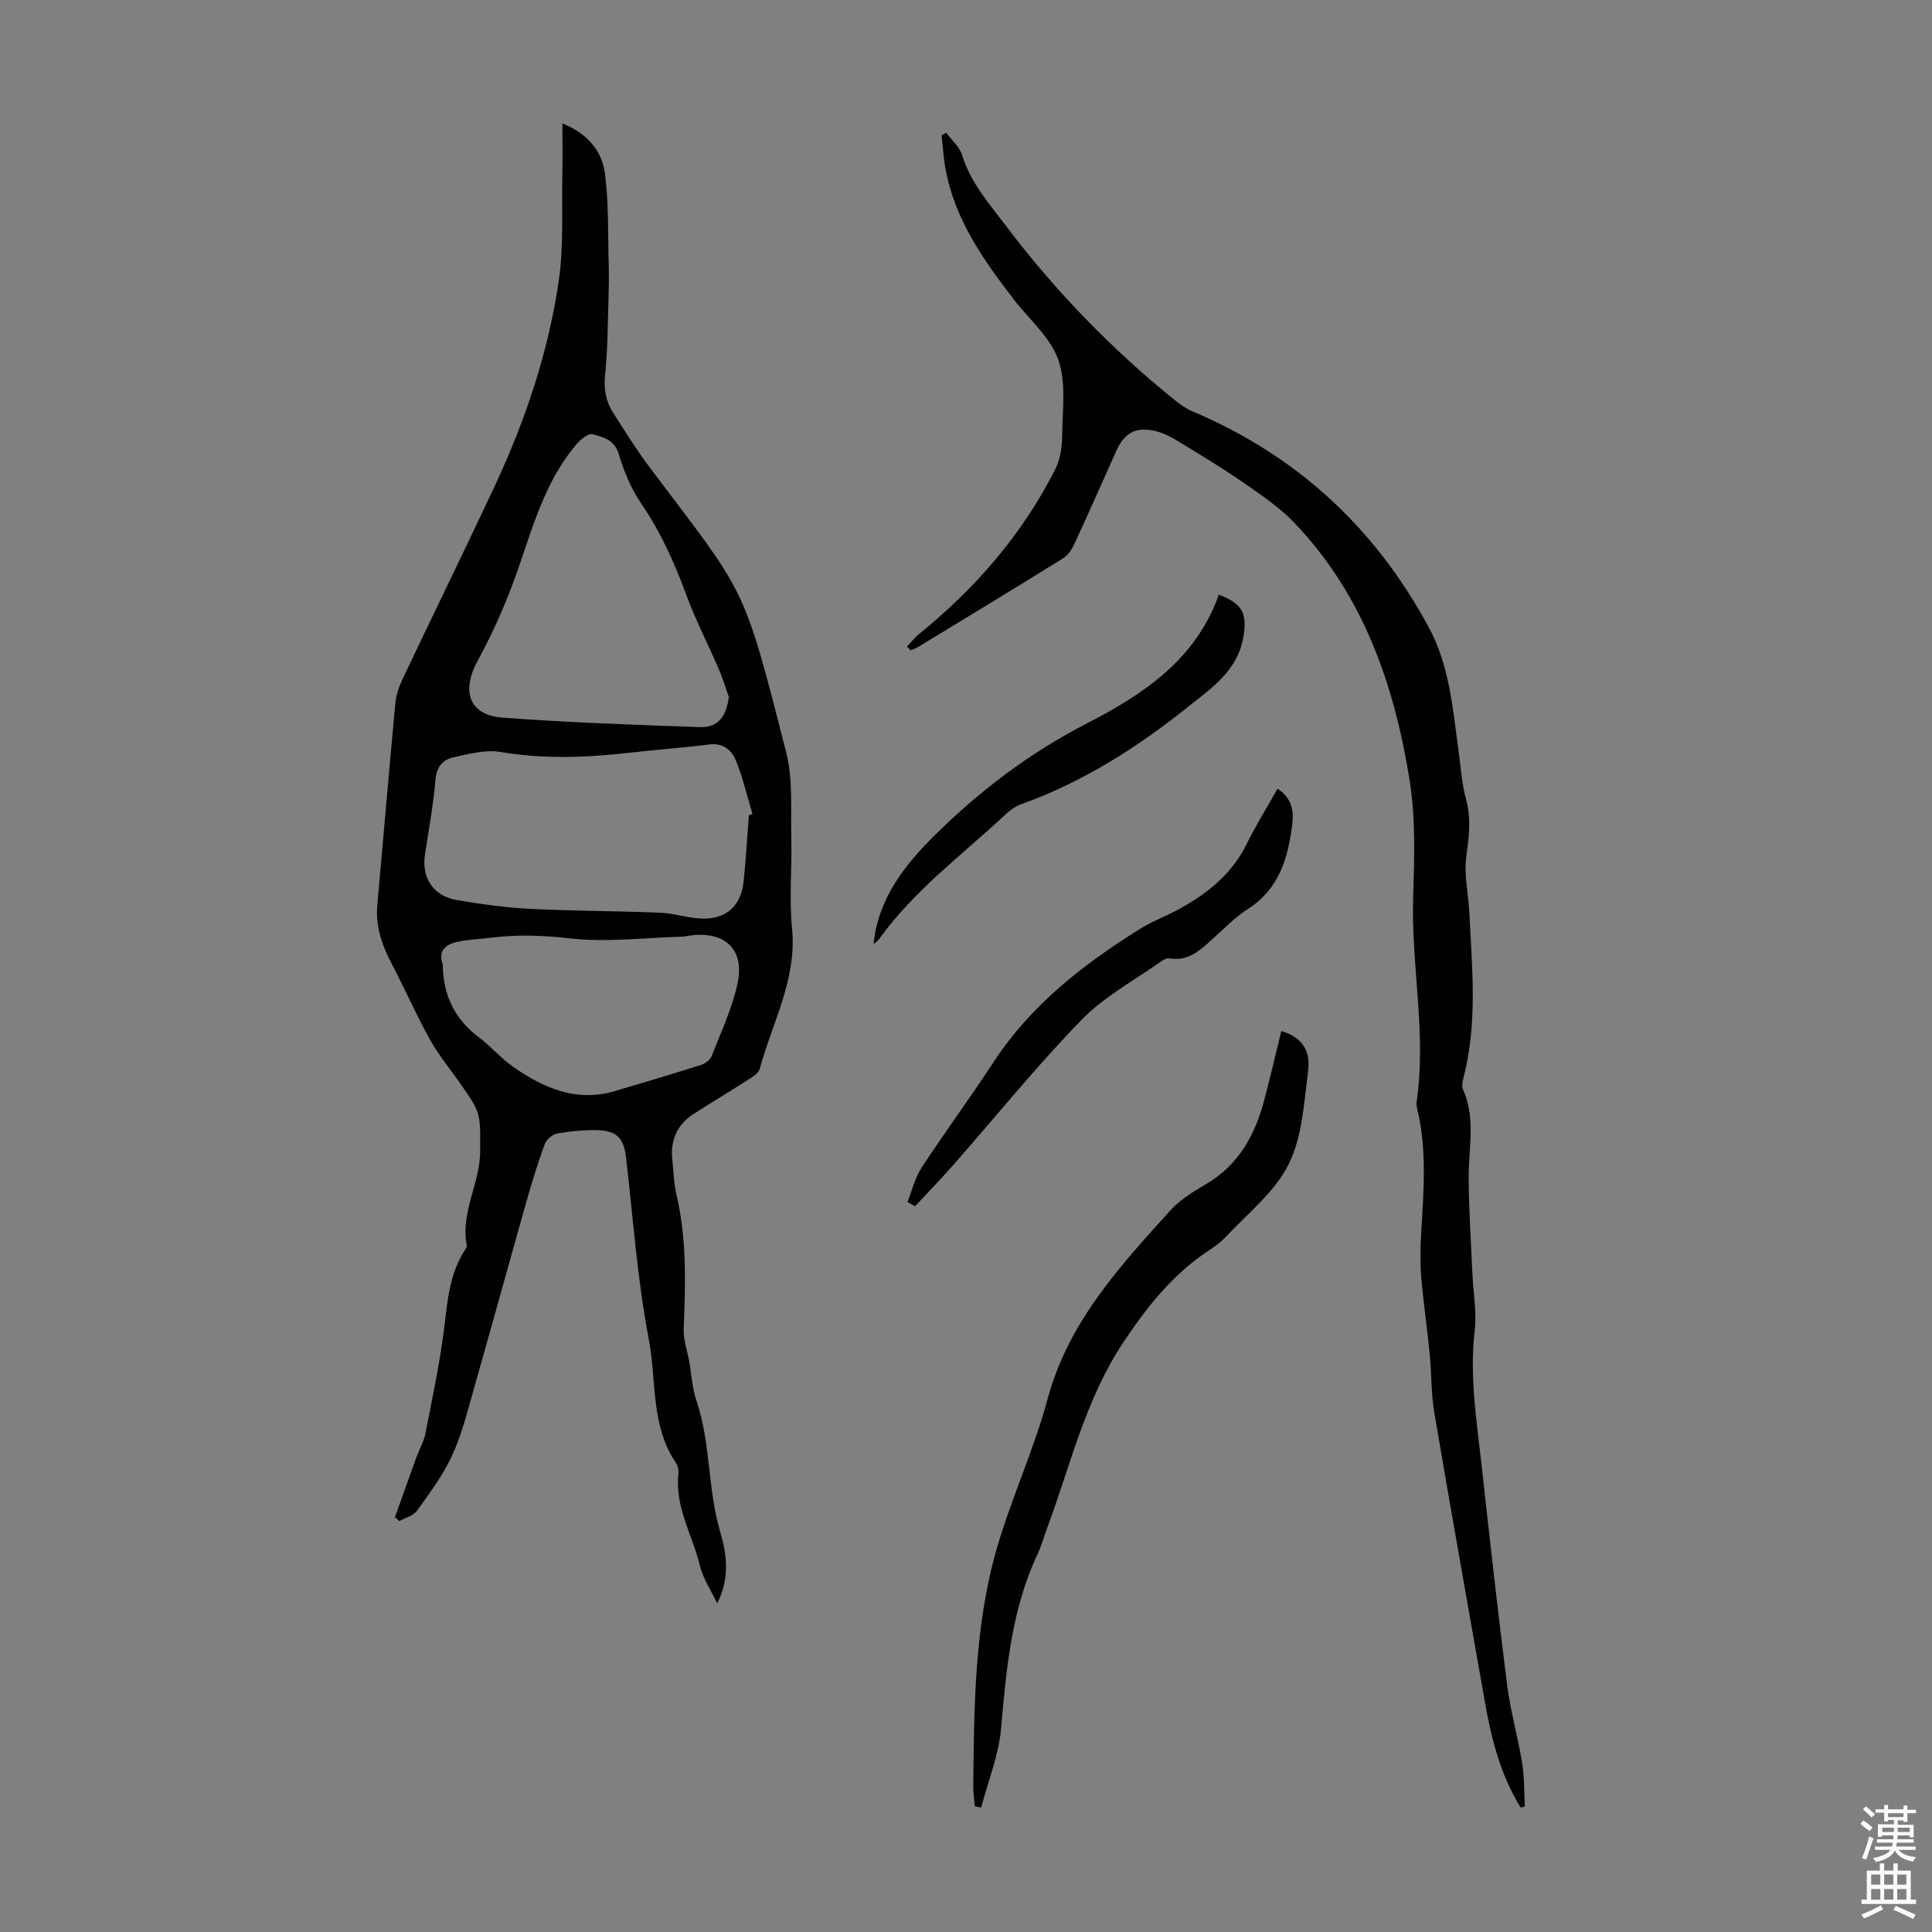 <svg enable-background="new 0 0 400 400" viewBox="0 0 400 400" xmlns="http://www.w3.org/2000/svg"><rect x="0" y="0" width="400" height="400" fill="#808080" stroke="none"/><g fill="#010100"><path d="m81.76 314.13c1.49-4.14 2.96-8.29 4.46-12.43.61-1.67 1.55-3.27 1.88-4.99 1.45-7.52 3.09-15.04 3.97-22.64.63-5.4 1.18-10.65 4.22-15.31.18-.27.4-.65.35-.93-1.36-6.89 2.87-13 2.77-19.71-.04-2.46.19-5.01-.4-7.33-.51-2-1.92-3.81-3.11-5.58-2.22-3.31-4.86-6.38-6.8-9.84-2.89-5.15-5.25-10.6-8-15.83-2.02-3.84-3.38-7.75-2.98-12.18 1.26-13.91 2.42-27.84 3.73-41.75.16-1.74.78-3.51 1.54-5.1 6.26-13.22 12.7-26.35 18.91-39.6 6.39-13.63 11.2-27.84 13.38-42.73 1.06-7.26.59-14.74.75-22.12.07-3.35.01-6.71.01-10.5 5.11 2.03 8.19 5.62 8.81 10.38.81 6.28.6 12.68.78 19.04.06 2.22.03 4.44-.04 6.66-.18 5.33-.15 10.69-.71 15.98-.32 2.99.17 5.54 1.72 7.94 2.42 3.76 4.78 7.58 7.46 11.14 20.13 26.74 19.27 23.61 28.31 59.08 1.43 5.6.92 11.72 1.06 17.61.16 6.26-.46 12.58.15 18.79 1.05 10.56-4.09 19.52-6.69 29.12-.24.89-1.44 1.64-2.35 2.22-3.76 2.42-7.6 4.7-11.36 7.12-3.42 2.21-4.81 5.44-4.39 9.46.26 2.45.32 4.94.88 7.32 2.14 9.16 1.86 18.41 1.48 27.7-.09 2.25.75 4.54 1.15 6.81.48 2.69.62 5.5 1.49 8.06 2.98 8.81 2.29 18.24 4.91 27.13 1.37 4.65 2.06 9.62-.61 14.84-1.23-2.6-2.92-5.09-3.59-7.83-1.53-6.31-5.21-12.13-4.44-18.98.08-.74-.1-1.67-.51-2.27-5.3-7.78-3.98-17.09-5.63-25.64-2.38-12.37-3.24-25.03-4.7-37.57-.45-3.83-1.74-5.47-5.55-5.66-2.87-.14-5.81.19-8.65.66-.99.17-2.27 1.22-2.62 2.16-1.42 3.85-2.63 7.78-3.75 11.73-3.65 12.89-7.19 25.81-10.86 38.69-1.35 4.73-2.52 9.57-4.55 14.01-1.87 4.1-4.65 7.81-7.29 11.5-.75 1.05-2.41 1.46-3.66 2.16-.3-.24-.61-.51-.93-.79zm73.28-145.34.75-.27c-1.13-3.76-2-7.64-3.51-11.24-.82-1.95-2.59-3.5-5.34-3.16-5.54.7-11.12 1.1-16.67 1.73-8.9 1.01-17.73 1.35-26.66-.16-3.13-.53-6.6.41-9.82 1.13-2.12.47-3.39 1.96-3.62 4.56-.46 5.22-1.39 10.4-2.19 15.59-.72 4.74 1.71 8.54 6.55 9.37 5.05.86 10.16 1.57 15.27 1.83 8.91.45 17.84.43 26.76.79 2.66.1 5.28.93 7.94 1.17 5.47.5 8.92-2.28 9.46-7.64.48-4.55.73-9.13 1.08-13.7zm-4.14-24.48c-.7-1.97-1.3-3.98-2.13-5.89-2.2-5.11-4.78-10.09-6.7-15.3-2.44-6.64-5.28-12.97-9.3-18.85-2.09-3.05-3.58-6.66-4.65-10.23-.9-3.02-3.29-3.56-5.47-4.15-.91-.24-2.6 1.24-3.49 2.31-5.87 7.03-8.48 15.56-11.36 24.07-2.38 7.04-5.32 13.99-8.89 20.5-3.42 6.24-1.91 11.29 5.16 11.81 13.58 1.01 27.21 1.49 40.82 1.96 3.74.13 5.48-2.14 6.01-6.23zm-59.24 55.35c.07 6.3 2.43 11.32 7.48 15.1 2.5 1.87 4.56 4.35 7.12 6.13 6.31 4.39 13.08 7.36 21.03 5.01 5.99-1.77 11.99-3.56 17.94-5.45.84-.27 1.83-1.06 2.13-1.85 1.91-4.88 4.16-9.71 5.3-14.78 1.62-7.15-2.44-11.06-9.69-10.15-.55.07-1.1.23-1.66.25-7.82.22-15.73 1.23-23.43.35-5.5-.63-10.79-.8-16.2-.13-2.32.29-4.68.37-6.95.85-2.44.51-4.1 1.85-3.07 4.67z"/><path d="m314.83 374.24c-4.07-6.62-6.01-14-7.35-21.59-3.53-20.04-7.11-40.06-10.51-60.12-.69-4.06-.57-8.25-.98-12.36-.52-5.32-1.31-10.62-1.75-15.95-.25-2.99-.16-6.03.01-9.04.49-8.61 1.23-17.21-.86-25.73-.11-.43-.15-.9-.09-1.34 2.08-14.2-1.18-28.3-.72-42.49.26-8.03.52-16.23-.74-24.11-3.17-19.8-9.63-38.42-23.89-53.3-3.06-3.19-6.84-5.74-10.5-8.28-4.41-3.05-9.02-5.82-13.6-8.61-1.41-.86-2.94-1.66-4.53-2.05-4.07-1.01-6.5.28-8.2 4.07-2.88 6.42-5.71 12.87-8.67 19.26-.53 1.15-1.37 2.39-2.41 3.03-9.97 6.2-20.02 12.28-30.05 18.38-.45.27-.97.42-1.46.62-.25-.25-.51-.5-.76-.75.83-.87 1.58-1.85 2.5-2.6 11.7-9.49 21.4-20.65 28.22-34.14 1.05-2.08 1.4-4.69 1.42-7.06.06-5.25.86-10.93-.82-15.65-1.65-4.63-6.01-8.3-9.16-12.39-6.37-8.28-12.38-16.76-14.23-27.38-.38-2.18-.5-4.41-.75-6.62.32-.19.63-.38.95-.57 1.14 1.56 2.79 2.96 3.32 4.7 1.73 5.64 5.49 9.87 8.93 14.43 10.24 13.56 21.95 25.66 35.16 36.31 1.11.9 2.34 1.74 3.65 2.29 21.62 9.16 37.84 24.17 48.93 44.84 4.25 7.92 4.87 16.65 6.07 25.28.48 3.43.68 6.95 1.59 10.27 1.1 4.04.55 7.82.02 11.84-.49 3.74.45 7.65.64 11.5.56 11.49 1.75 23-1.25 34.36-.19.73-.34 1.66-.05 2.3 2.67 5.95 1.13 12.11 1.16 18.21.04 6.67.48 13.35.78 20.02.17 3.89.92 7.85.47 11.66-1.12 9.59.45 18.98 1.49 28.41 1.66 15.01 3.32 30.03 5.23 45.01.69 5.41 2.23 10.72 3.1 16.11.48 2.95.4 6 .57 9-.28.07-.58.15-.88.23z"/><path d="m265.28 213.46c4.08 1.26 6.14 3.76 5.54 8.41-.85 6.52-1.2 13.57-4.05 19.24-2.9 5.76-8.51 10.17-13.06 15.05-1.28 1.37-2.96 2.38-4.52 3.47-6.87 4.84-11.86 11.16-16.55 18.19-7.95 11.91-11 25.57-15.86 38.6-.66 1.78-1.16 3.64-1.97 5.35-5.38 11.45-6.46 23.73-7.55 36.12-.48 5.52-2.69 10.89-4.12 16.33-.44-.08-.87-.15-1.31-.23-.11-1.39-.34-2.78-.33-4.17.17-16.46.24-32.99 4.8-48.95 3.01-10.53 7.73-20.59 10.57-31.15 4.29-15.98 14.93-27.51 25.51-39.19 2.06-2.27 4.89-3.92 7.56-5.52 6.61-3.97 9.92-10.1 11.8-17.24 1.27-4.75 2.37-9.53 3.54-14.31z"/><path d="m187.89 248.87c.95-2.4 1.54-5.03 2.93-7.14 4.84-7.39 10.09-14.51 14.93-21.9 7.73-11.79 18.51-20.16 30.24-27.49 2.64-1.65 5.63-2.73 8.36-4.25 5.75-3.21 10.73-7.19 13.74-13.31 1.91-3.88 4.21-7.58 6.41-11.48 2.84 1.84 3.39 4.39 3.07 7.14-.84 7.04-2.65 13.54-9.2 17.75-2.7 1.74-5 4.12-7.41 6.3-2.51 2.27-4.95 4.57-8.77 3.94-.49-.08-1.14.15-1.57.46-5.63 4.01-11.94 7.37-16.68 12.24-9.34 9.6-17.78 20.07-26.64 30.14-2.54 2.89-5.23 5.65-7.85 8.47-.53-.3-1.04-.58-1.56-.87z"/><path d="m180.86 195.48c.95-9.53 6.51-16.45 12.72-22.6 9.31-9.21 19.71-17.08 31.47-23.12 11.8-6.06 22.6-13.33 27.3-26.65 5.01 1.95 5.81 3.93 5.11 8.54-1.09 7.13-6.56 10.75-11.43 14.65-10.5 8.4-21.78 15.6-34.56 20.19-1.21.43-2.36 1.27-3.32 2.16-8.97 8.37-18.95 15.73-26.2 25.85-.25.34-.64.58-1.09.98z"/></g><path d="m385.2 377.6.6-.7c.6.4 1.3.9 1.9 1.5l-.6.7c-.8-.5-1.4-1-1.9-1.5zm.3 7.1c.6-1.4 1.1-2.9 1.5-4.5.3.1.6.3.9.4-.5 1.4-1 2.9-1.5 4.4zm.2-10.1.6-.6c.7.5 1.3 1.1 1.9 1.6l-.7.7c-.6-.6-1.2-1.2-1.8-1.7zm8.4-.8h.8v.9h1.8v.7h-1.8v1.8h-.8v-.3h-1.2v.9h3.3v2.6h-.8v-.4h-2.5c0 .3 0 .6-.1.8h3.4v.7h-3.5c0 .3-.1.6-.1.8h4v.7h-3.5c.7.9 1.9 1.3 3.6 1.5-.2.2-.4.5-.6.9-1.9-.3-3.2-1.1-3.8-2.3-.5 1.1-1.8 2-3.9 2.4-.2-.3-.4-.5-.6-.8 1.9-.4 3.1-.9 3.6-1.7h-3.2v-.7h3.5c.1-.2.1-.5.2-.8h-3.3v-.7h3.4c0-.2 0-.5 0-.8h-2.4v.3h-.8v-2.6h3.3v-.9h-1.2v.3h-.8v-1.8h-1.8v-.7h1.8v-.9h.8v.9h3.2zm-4.4 5.5h2.4c0-.3 0-.6 0-.9h-2.4zm1.2-3.1h3.2v-.8h-3.2zm4.4 2.2h-2.4v.9h2.5v-.9z" fill="#fbfafc"/><path d="m389.2 385.8h.9v1.5h1.9v-1.5h.9v1.5h2.7v6h1.1v.9h-11.3v-.9h1.1v-6h2.7zm.2 8.7.5.8c-1.2.6-2.5 1.3-4 1.9-.2-.3-.3-.6-.6-.8 1.6-.6 3-1.3 4.1-1.9zm-2-4.3h1.9v-2.1h-1.9zm0 3.1h1.9v-2.2h-1.9zm2.7-3.1h1.9v-2.1h-1.9zm0 3.1h1.9v-2.2h-1.9zm2.4 1.3c1.4.6 2.7 1.2 4.1 1.8l-.5.9c-1.5-.7-2.8-1.4-4.1-1.9zm2.2-6.5h-1.9v2.1h1.9zm-1.9 5.2h1.9v-2.2h-1.9z" fill="#fbfafc"/></svg>